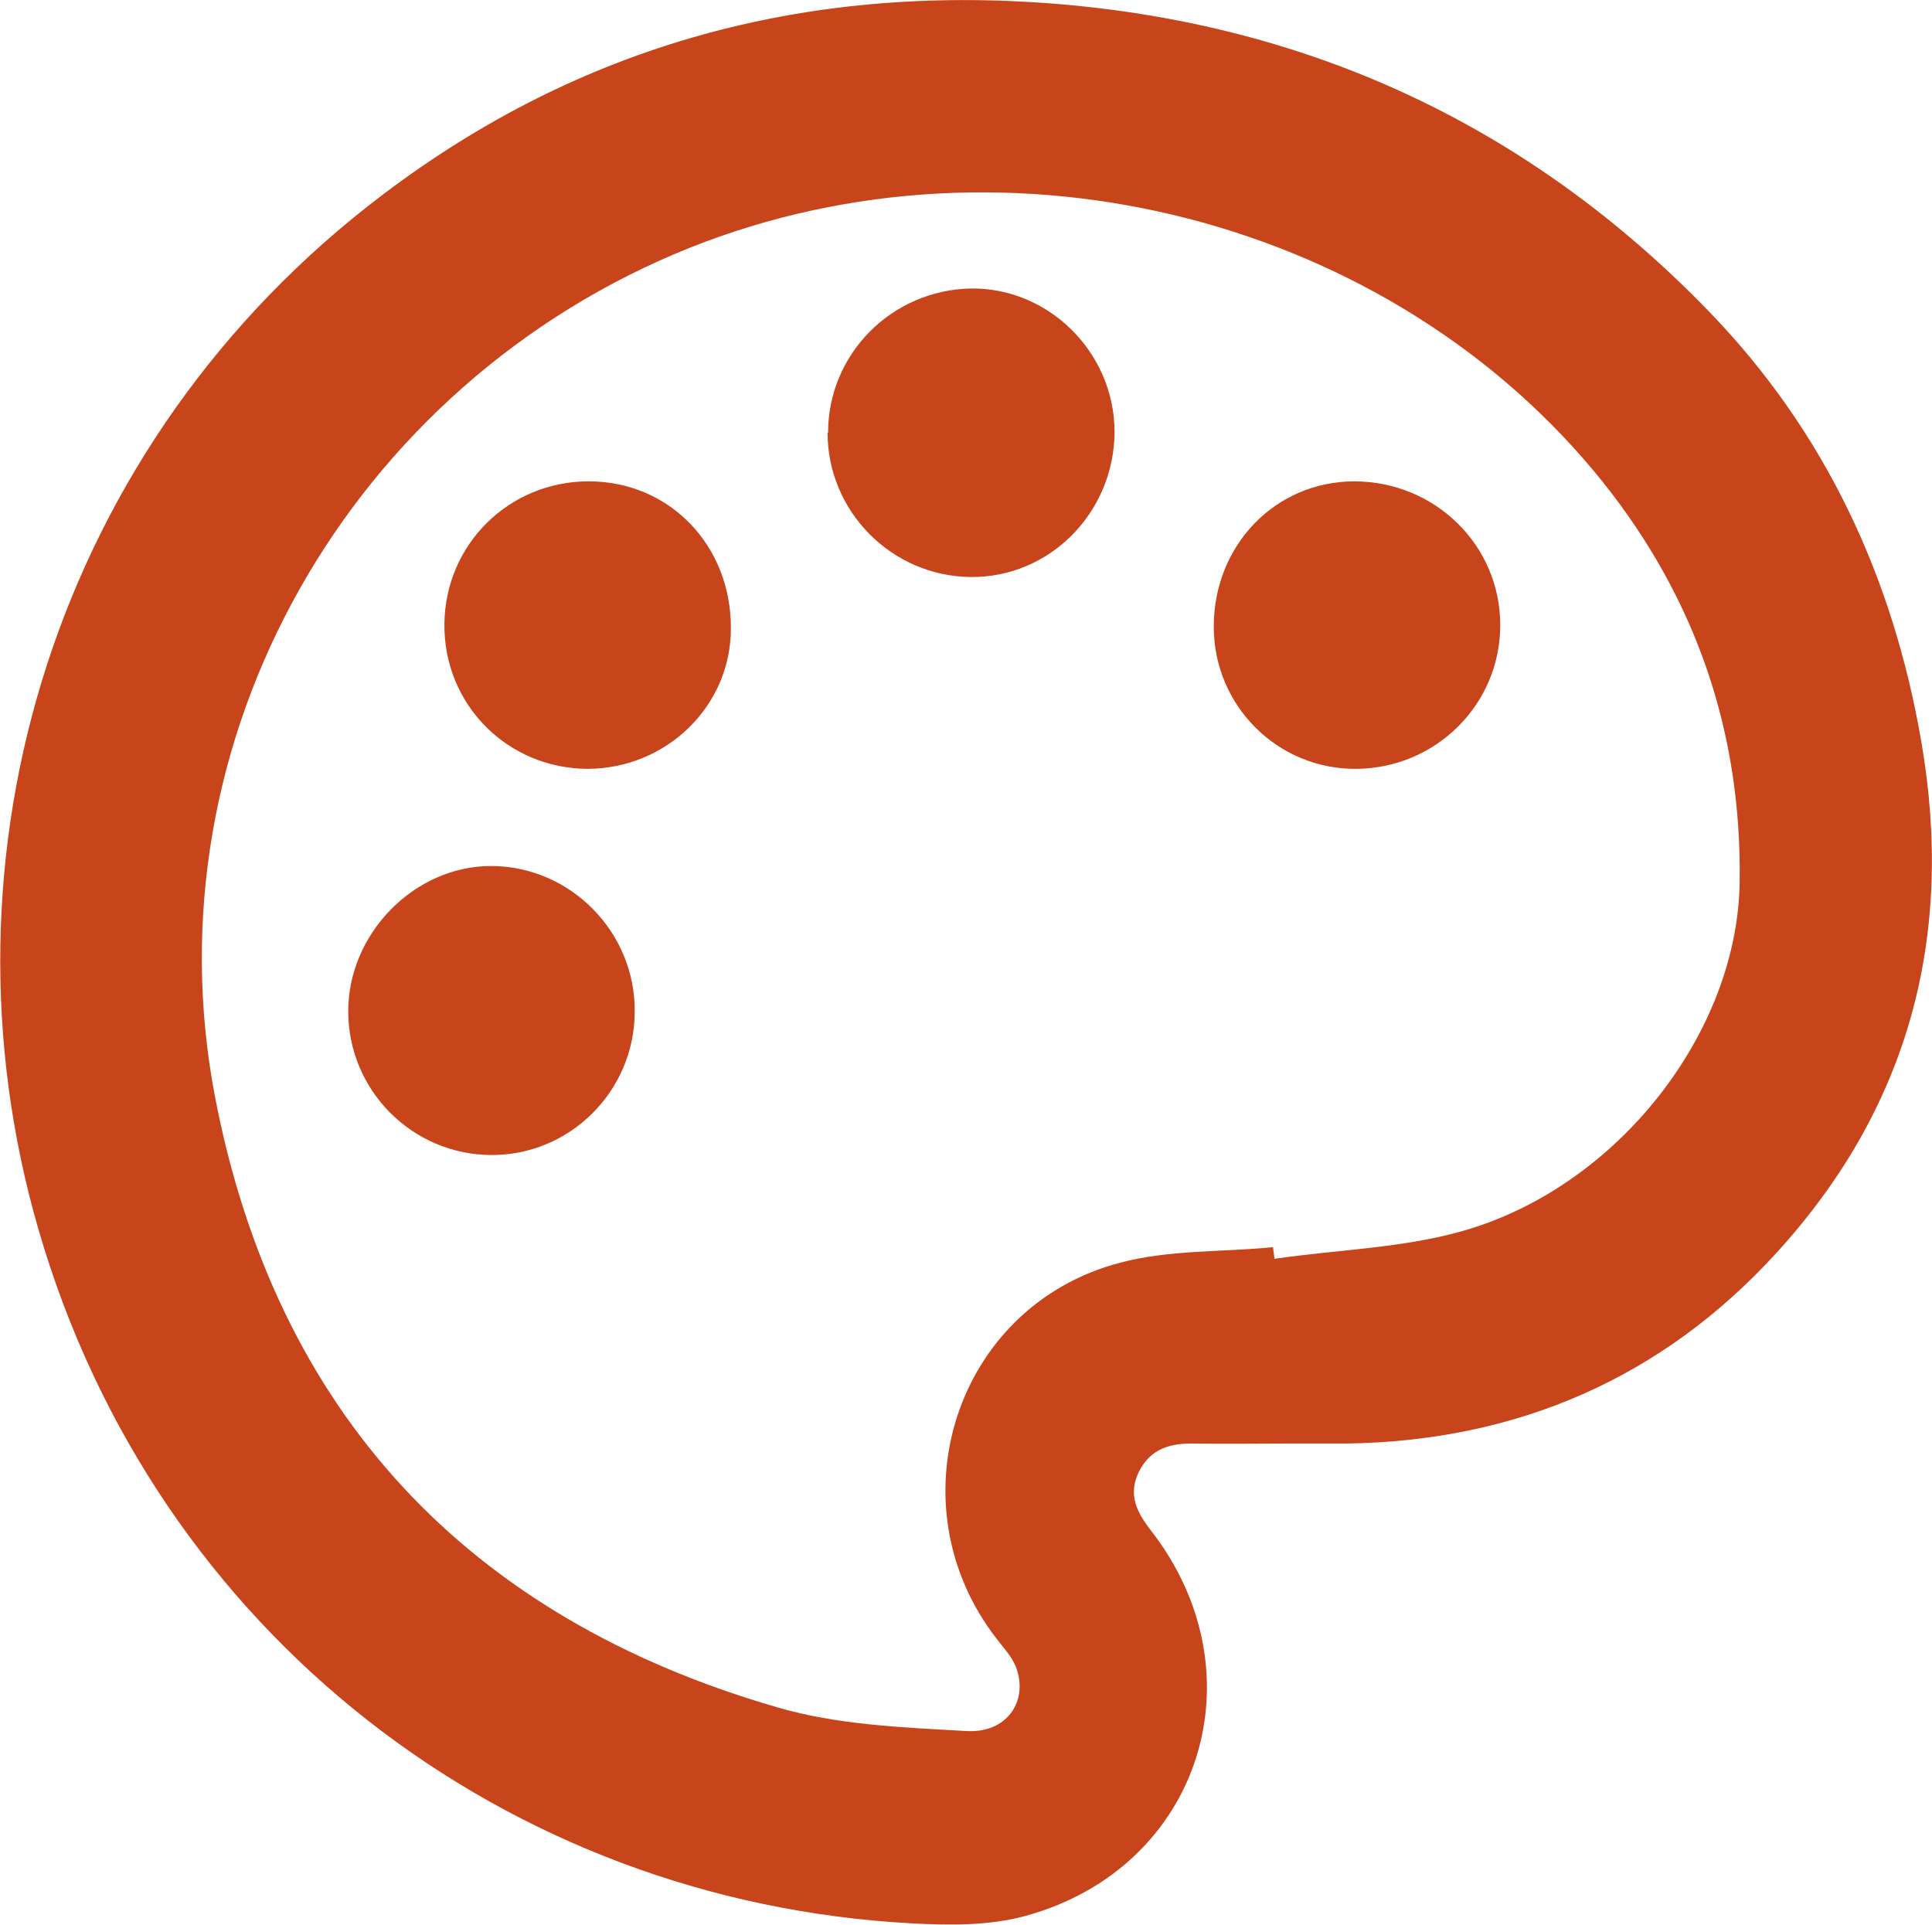 <?xml version="1.0" encoding="UTF-8"?>
<svg id="Layer_2" data-name="Layer 2" xmlns="http://www.w3.org/2000/svg" viewBox="0 0 38.17 38.03">
  <defs>
    <style>
      .cls-1 {
        fill: #c8441b;
        stroke-width: 0px;
      }
    </style>
  </defs>
  <g id="Layer_1-2" data-name="Layer 1">
    <g>
      <path class="cls-1" d="m25.35,28.52c-.58,0-1.16.01-1.75,0-.48-.01-.87.1-1.1.56-.22.45-.04.8.24,1.16,2.2,2.83.98,6.66-2.47,7.61-.72.2-1.51.19-2.26.15-7.98-.43-14.93-5.7-17.25-13.71-2.14-7.37.31-15.54,6.81-20.45C11.48.88,15.91-.31,20.79.07c5.09.4,9.44,2.43,12.98,6.09,2.29,2.37,3.63,5.24,4.19,8.5.66,3.83-.24,7.22-2.86,10.09-2.26,2.48-5.13,3.72-8.49,3.77-.42,0-.84,0-1.26,0h0Zm-.2-3.88l.03.23c1.24-.18,2.53-.21,3.72-.55,3.06-.87,5.44-3.93,5.47-6.91.04-2.94-.86-5.57-2.69-7.87-4.17-5.22-11.73-7.16-18.04-4.65C6.93,7.57,2.89,14.61,4.25,21.68c1.2,6.23,4.99,10.28,11.1,12.05,1.19.35,2.49.4,3.74.47.8.05,1.24-.59.98-1.27-.08-.2-.24-.37-.37-.54-2.08-2.66-.84-6.58,2.42-7.44.97-.26,2.02-.21,3.04-.31Z"/>
      <path class="cls-1" d="m26.75,9.51c1.6,0,2.89,1.26,2.89,2.84,0,1.56-1.26,2.82-2.83,2.84-1.56.02-2.83-1.24-2.83-2.81,0-1.61,1.22-2.87,2.78-2.87Z"/>
      <path class="cls-1" d="m14.44,12.42c0,1.53-1.27,2.76-2.82,2.77-1.59,0-2.86-1.27-2.84-2.87.02-1.57,1.28-2.81,2.85-2.81,1.6,0,2.82,1.27,2.81,2.91Z"/>
      <path class="cls-1" d="m16.36,8.55c0-1.56,1.26-2.82,2.82-2.85,1.54-.02,2.83,1.26,2.84,2.82,0,1.6-1.28,2.9-2.85,2.88-1.56-.02-2.82-1.3-2.82-2.85Z"/>
      <path class="cls-1" d="m12.54,20c-.01,1.57-1.29,2.83-2.84,2.82-1.56-.01-2.82-1.28-2.82-2.84,0-1.54,1.31-2.87,2.82-2.87,1.57,0,2.86,1.31,2.84,2.89Z"/>
    </g>
  </g>
</svg>